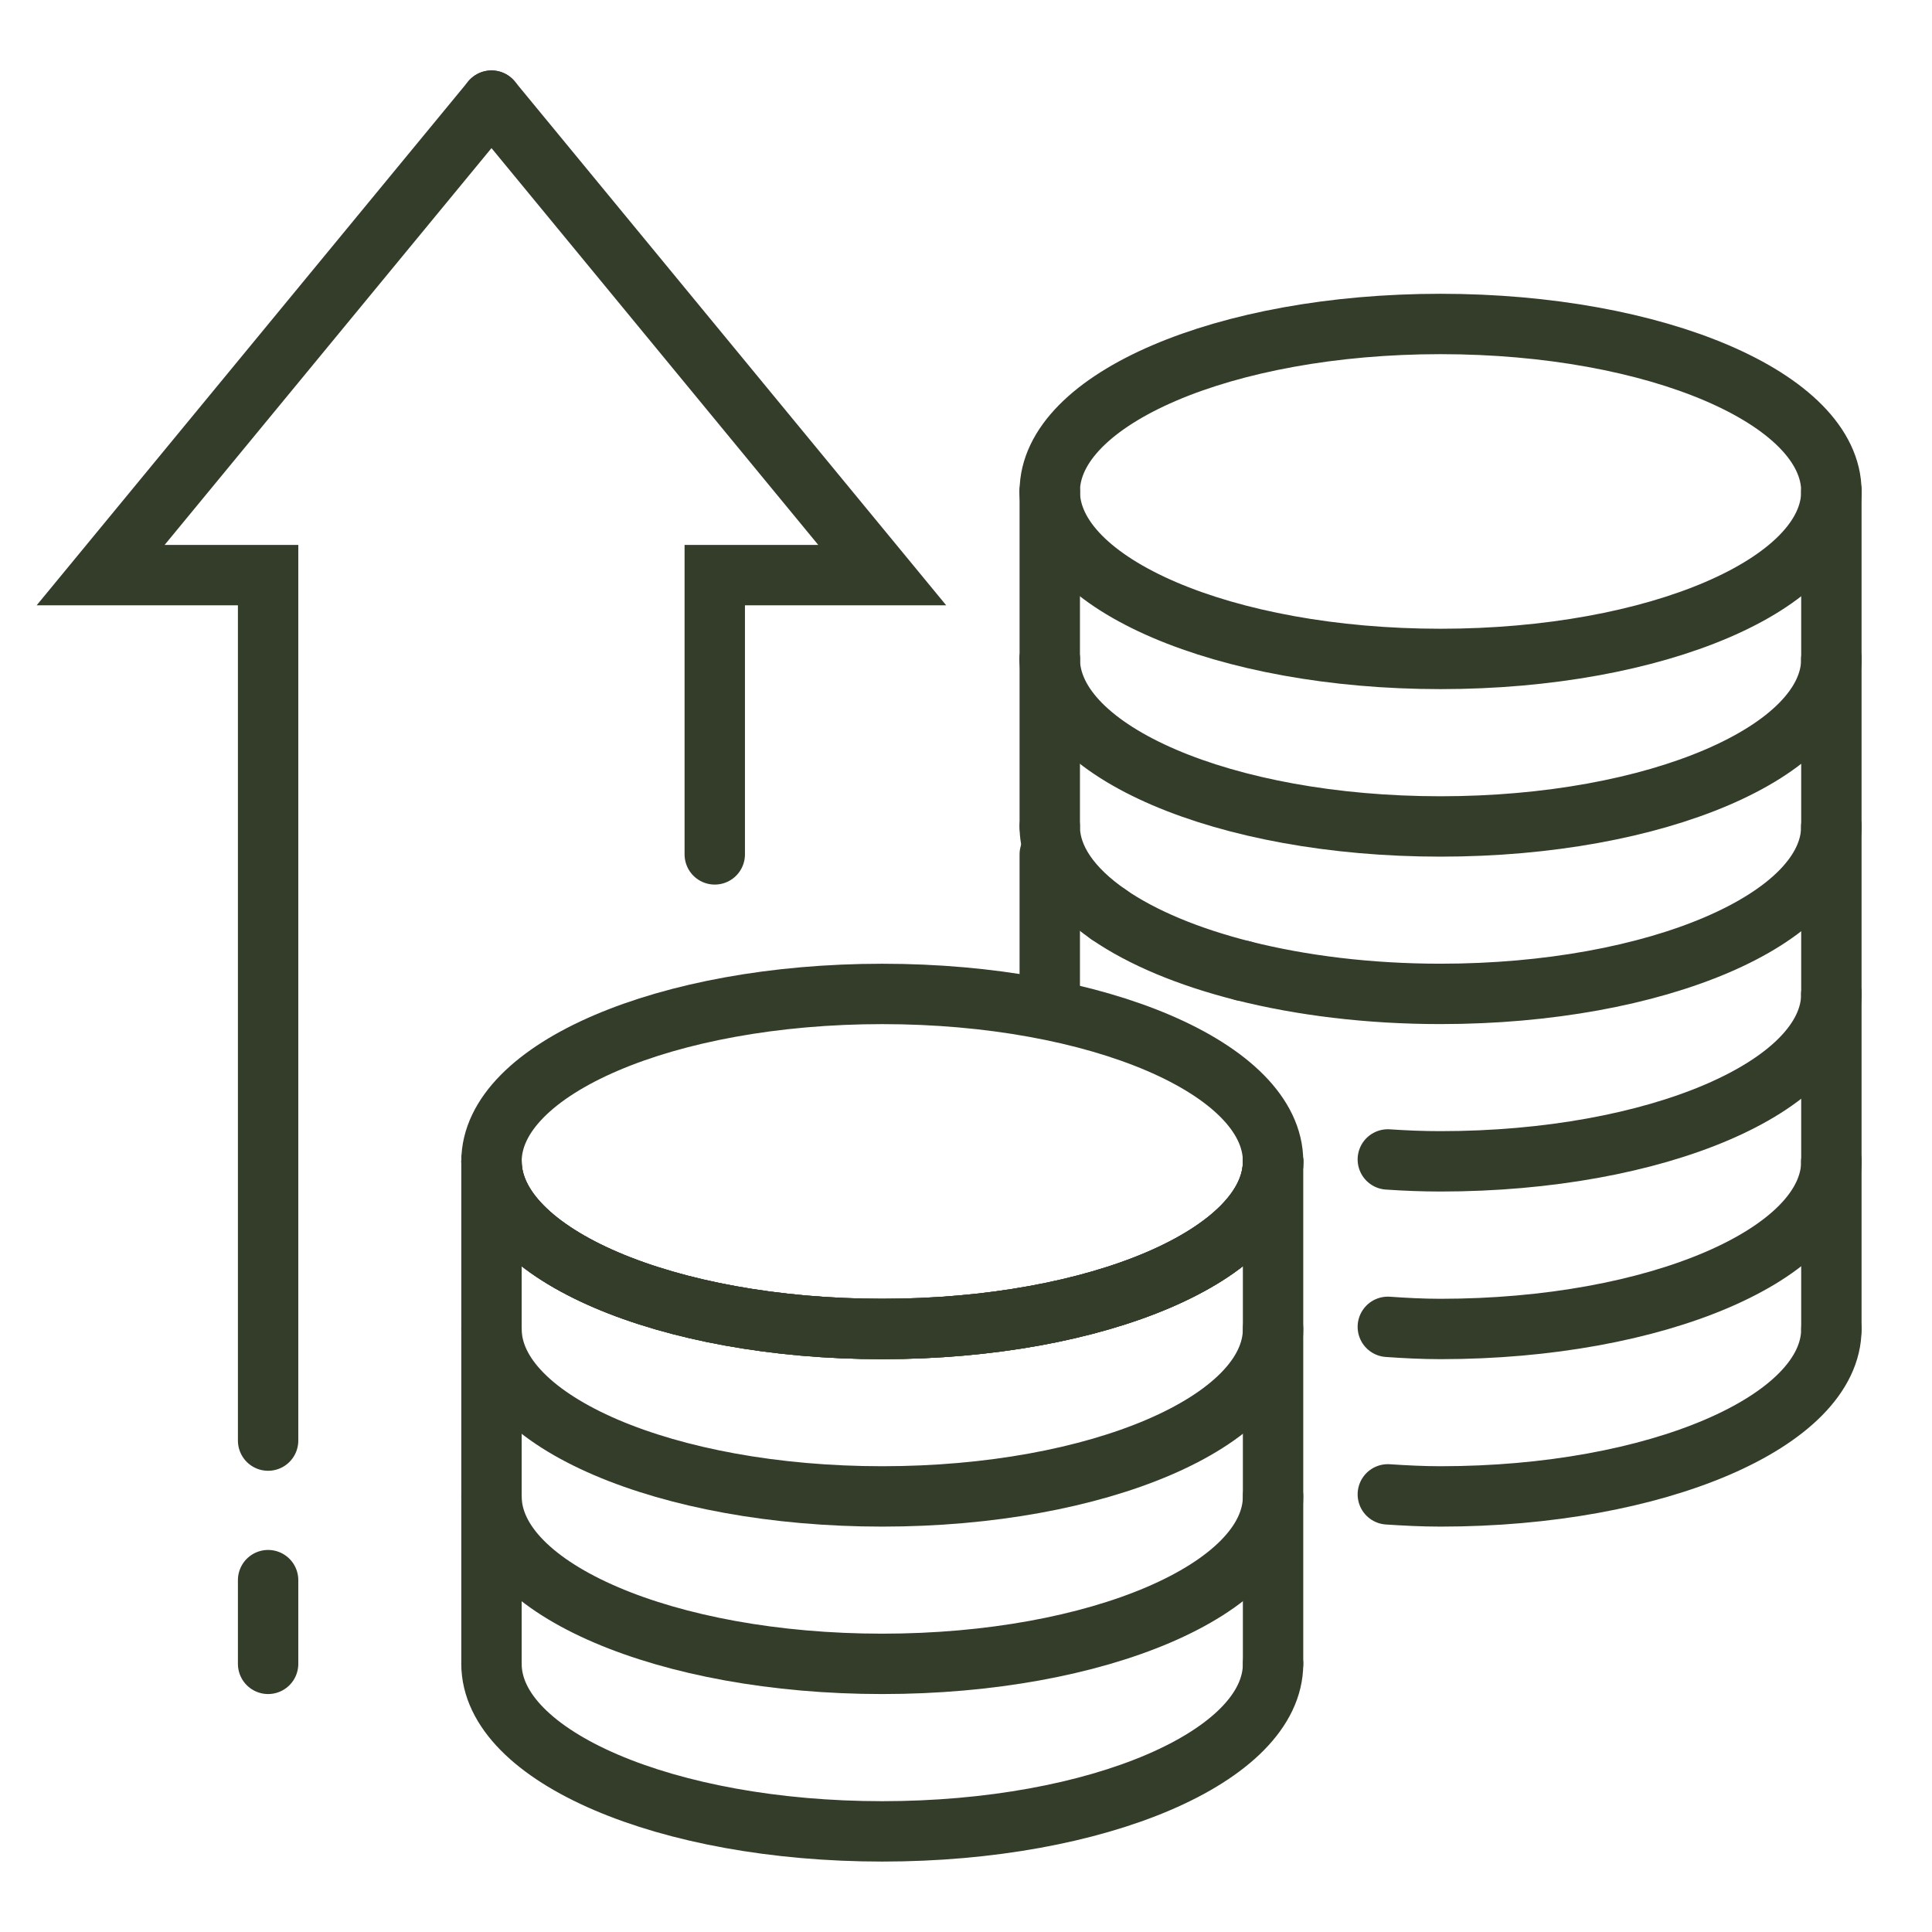<?xml version="1.0" encoding="utf-8"?>
<!-- Generator: Adobe Illustrator 16.0.0, SVG Export Plug-In . SVG Version: 6.00 Build 0)  -->
<!DOCTYPE svg PUBLIC "-//W3C//DTD SVG 1.1//EN" "http://www.w3.org/Graphics/SVG/1.1/DTD/svg11.dtd">
<svg version="1.1" id="Calque_1" xmlns="http://www.w3.org/2000/svg" xmlns:xlink="http://www.w3.org/1999/xlink" x="0px" y="0px"
	 width="48px" height="48px" viewBox="0 0 48 48" enable-background="new 0 0 48 48" xml:space="preserve">
<g>
	<path fill="none" stroke="#333D29" stroke-width="1.5" stroke-linecap="round" stroke-miterlimit="10" d="M31.629,28.854
		c0,2.299-4.348,4.164-9.71,4.164s-9.708-1.865-9.708-4.164c0-2.297,4.346-4.16,9.708-4.16S31.629,26.557,31.629,28.854z"/>
	<path fill="none" stroke="#333D29" stroke-width="1.5" stroke-linecap="round" stroke-miterlimit="10" d="M31.629,28.854
		c0,2.299-4.348,4.164-9.71,4.164s-9.708-1.865-9.708-4.164"/>
	<path fill="none" stroke="#333D29" stroke-width="1.5" stroke-linecap="round" stroke-miterlimit="10" d="M31.629,28.854
		c0,2.299-4.348,4.164-9.71,4.164s-9.708-1.865-9.708-4.164"/>
	<path fill="none" stroke="#333D29" stroke-width="1.5" stroke-linecap="round" stroke-miterlimit="10" d="M31.629,33.018
		c0,2.297-4.348,4.16-9.71,4.16s-9.708-1.863-9.708-4.16"/>
	<path fill="none" stroke="#333D29" stroke-width="1.5" stroke-linecap="round" stroke-miterlimit="10" d="M31.629,37.178
		c0,2.297-4.348,4.16-9.71,4.16s-9.708-1.863-9.708-4.16"/>
	<path fill="none" stroke="#333D29" stroke-width="1.5" stroke-linecap="round" stroke-miterlimit="10" d="M31.629,41.338
		c0,2.299-4.348,4.162-9.71,4.162s-9.708-1.863-9.708-4.162"/>
	
		<line fill="none" stroke="#333D29" stroke-width="1.5" stroke-linecap="round" stroke-miterlimit="10" x1="31.629" y1="41.338" x2="31.629" y2="28.854"/>
	<path fill="none" stroke="#333D29" stroke-width="1.5" stroke-linecap="round" stroke-miterlimit="10" d="M26.081,12.209
		c0-2.297,4.347-4.16,9.708-4.16c5.364,0,9.711,1.863,9.711,4.16"/>
	<path fill="none" stroke="#333D29" stroke-width="1.5" stroke-linecap="round" stroke-miterlimit="10" d="M26.081,12.209
		c0,2.299,4.347,4.162,9.708,4.162c5.364,0,9.711-1.863,9.711-4.162"/>
	<path fill="none" stroke="#333D29" stroke-width="1.5" stroke-linecap="round" stroke-miterlimit="10" d="M26.081,16.371
		c0,2.299,4.347,4.162,9.708,4.162c5.364,0,9.711-1.863,9.711-4.162"/>
	<path fill="none" stroke="#333D29" stroke-width="1.5" stroke-linecap="round" stroke-miterlimit="10" d="M30.884,24.119
		c-1.362-0.344-2.509-0.824-3.341-1.398"/>
	<path fill="none" stroke="#333D29" stroke-width="1.5" stroke-linecap="round" stroke-miterlimit="10" d="M30.884,24.119
		c1.441,0.363,3.113,0.574,4.905,0.574c5.363,0,9.71-1.863,9.71-4.16"/>
	<path fill="none" stroke="#333D29" stroke-width="1.5" stroke-linecap="round" stroke-miterlimit="10" d="M27.544,22.721
		c-0.922-0.635-1.463-1.385-1.463-2.188"/>
	
		<line fill="none" stroke="#333D29" stroke-width="1.5" stroke-linecap="round" stroke-miterlimit="10" x1="26.081" y1="16.371" x2="26.081" y2="12.209"/>
	
		<line fill="none" stroke="#333D29" stroke-width="1.5" stroke-linecap="round" stroke-miterlimit="10" x1="26.081" y1="16.371" x2="26.081" y2="20.533"/>
	
		<line fill="none" stroke="#333D29" stroke-width="1.5" stroke-linecap="round" stroke-miterlimit="10" x1="45.5" y1="16.371" x2="45.5" y2="12.209"/>
	
		<line fill="none" stroke="#333D29" stroke-width="1.5" stroke-linecap="round" stroke-miterlimit="10" x1="45.5" y1="24.693" x2="45.5" y2="20.533"/>
	
		<line fill="none" stroke="#333D29" stroke-width="1.5" stroke-linecap="round" stroke-miterlimit="10" x1="45.5" y1="28.854" x2="45.5" y2="24.693"/>
	
		<line fill="none" stroke="#333D29" stroke-width="1.5" stroke-linecap="round" stroke-miterlimit="10" x1="45.5" y1="20.533" x2="45.5" y2="16.371"/>
	
		<line fill="none" stroke="#333D29" stroke-width="1.5" stroke-linecap="round" stroke-miterlimit="10" x1="45.5" y1="33.018" x2="45.5" y2="28.854"/>
	
		<line fill="none" stroke="#333D29" stroke-width="1.5" stroke-linecap="round" stroke-miterlimit="10" x1="26.081" y1="21.227" x2="26.081" y2="24.693"/>
	<polyline fill="none" stroke="#333D29" stroke-width="1.5" stroke-linecap="round" stroke-miterlimit="10" points="6.661,35.791 
		6.661,14.289 2.5,14.289 12.211,2.5 	"/>
	<polyline fill="none" stroke="#333D29" stroke-width="1.5" stroke-linecap="round" stroke-miterlimit="10" points="17.758,21.227 
		17.758,14.289 21.919,14.289 12.211,2.5 	"/>
	
		<line fill="none" stroke="#333D29" stroke-width="1.5" stroke-linecap="round" stroke-miterlimit="10" x1="12.211" y1="28.854" x2="12.211" y2="41.338"/>
	
		<line fill="none" stroke="#333D29" stroke-width="1.5" stroke-linecap="round" stroke-miterlimit="10" x1="6.661" y1="41.338" x2="6.661" y2="39.258"/>
	<path fill="none" stroke="#333D29" stroke-width="1.5" stroke-linecap="round" stroke-miterlimit="10" d="M45.5,24.693
		c0,2.299-4.347,4.16-9.711,4.16c-0.448,0-0.881-0.018-1.309-0.047"/>
	<path fill="none" stroke="#333D29" stroke-width="1.5" stroke-linecap="round" stroke-miterlimit="10" d="M45.5,28.854
		c0,2.299-4.347,4.164-9.711,4.164c-0.448,0-0.881-0.023-1.309-0.053"/>
	<path fill="none" stroke="#333D29" stroke-width="1.5" stroke-linecap="round" stroke-miterlimit="10" d="M45.5,33.018
		c0,2.297-4.347,4.16-9.711,4.16c-0.448,0-0.881-0.023-1.309-0.051"/>
</g>
</svg>
